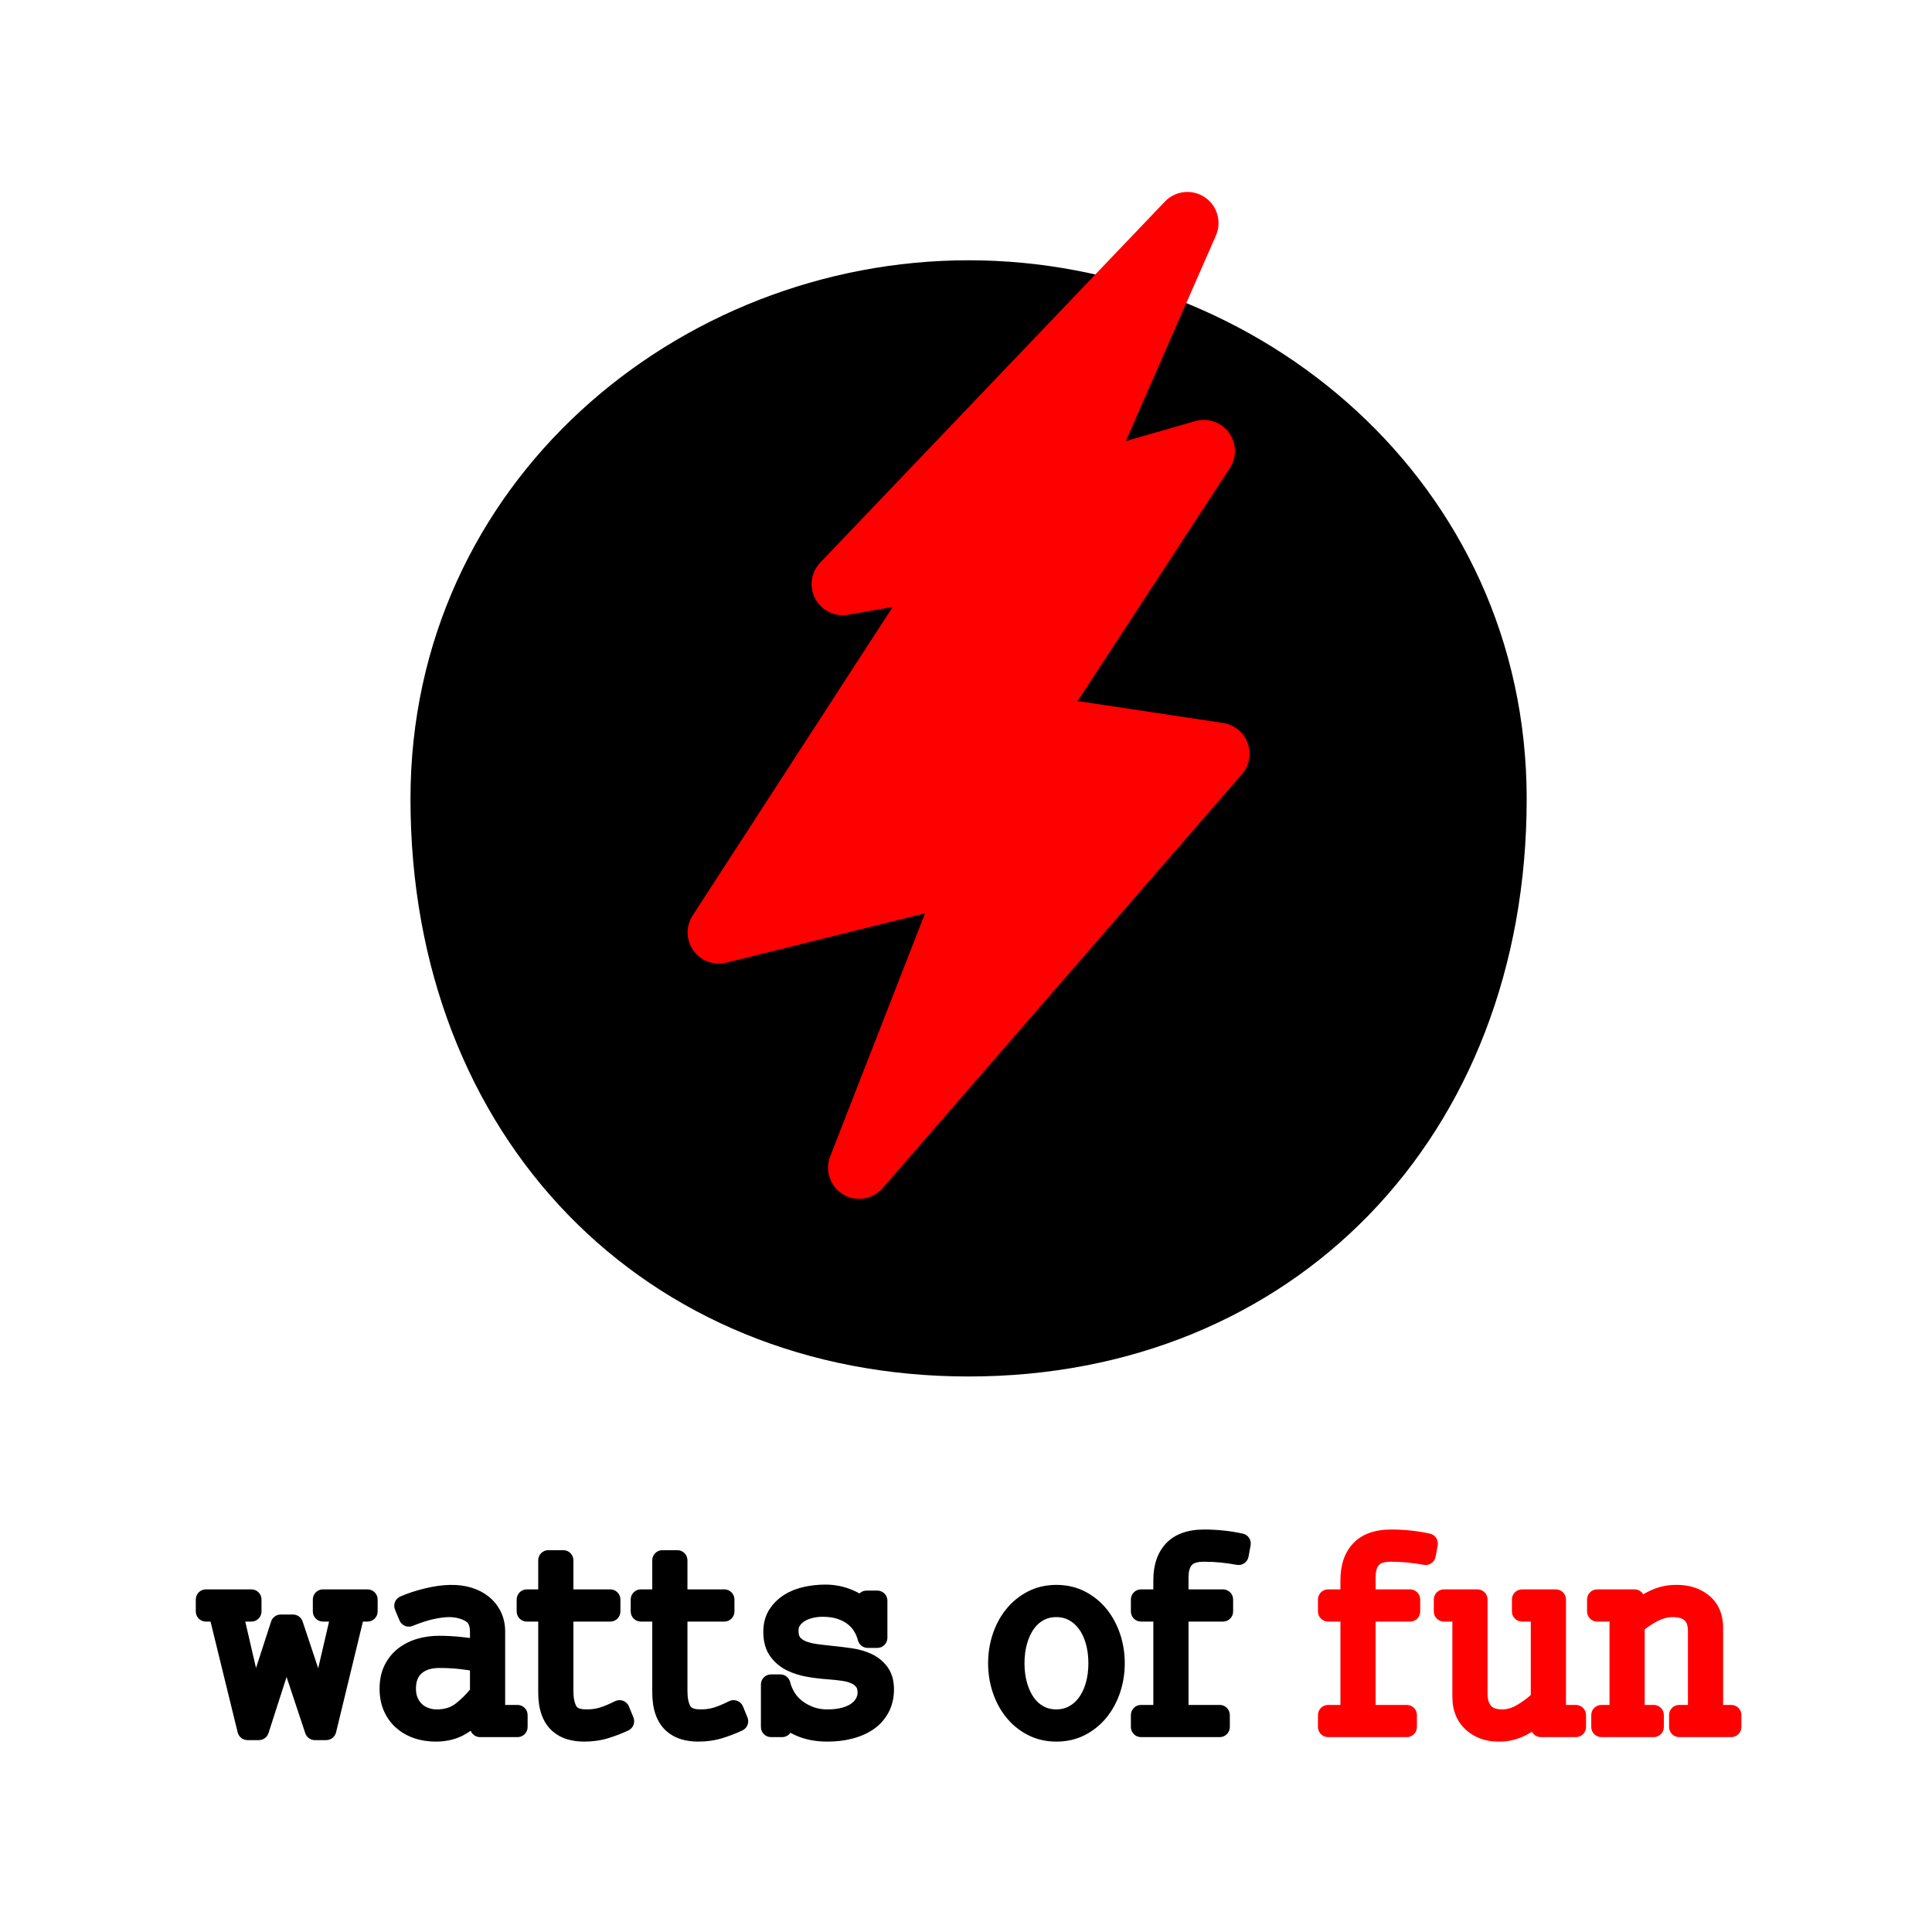 <?xml version="1.0" encoding="UTF-8" standalone="no"?>
<svg width="500px" height="500px" viewBox="0 0 500 500" version="1.1" xmlns="http://www.w3.org/2000/svg" xmlns:xlink="http://www.w3.org/1999/xlink" xmlns:sketch="http://www.bohemiancoding.com/sketch/ns">
    <!-- Generator: Sketch 3.3.3 (12072) - http://www.bohemiancoding.com/sketch -->
    <title>smart.watts-of-fun.logo-exploration.12</title>
    <desc>Created with Sketch.</desc>
    <defs></defs>
    <g id="Page-1" stroke="none" stroke-width="1" fill="none" fill-rule="evenodd" sketch:type="MSPage">
        <g id="smart.watts-of-fun.logo-exploration.12" sketch:type="MSArtboardGroup">
            <path d="M84.428,450.341 L81.484,450.341 C80.356,450.341 79.356,449.619 79.001,448.549 L74.165,433.99 L69.489,448.525 C69.141,449.607 68.134,450.341 66.997,450.341 L64.054,450.341 C62.848,450.341 61.799,449.518 61.512,448.345 L54.486,419.664 L53.286,419.664 C51.841,419.664 50.669,418.492 50.669,417.046 L50.669,413.948 C50.669,412.502 51.841,411.33 53.286,411.33 L65.06,411.33 C66.506,411.33 67.678,412.502 67.678,413.948 L67.678,417.046 C67.678,418.492 66.506,419.664 65.06,419.664 L63.474,419.664 L66.257,431.675 L70.163,419.645 C70.513,418.568 71.518,417.838 72.653,417.838 L75.829,417.838 C76.955,417.838 77.955,418.558 78.312,419.626 L82.351,431.748 L85.16,419.664 L83.576,419.664 C82.13,419.664 80.959,418.492 80.959,417.046 L80.959,413.948 C80.959,412.502 82.13,411.33 83.576,411.33 L95.118,411.33 C96.563,411.33 97.735,412.502 97.735,413.948 L97.735,417.046 C97.735,418.492 96.563,419.664 95.118,419.664 L93.923,419.664 L86.971,448.339 C86.686,449.513 85.636,450.341 84.428,450.341 Z M112.78,450.727 C110.798,450.727 108.925,450.434 107.214,449.852 C105.445,449.254 103.868,448.352 102.528,447.17 C101.157,445.96 100.084,444.477 99.339,442.759 C98.606,441.072 98.233,439.143 98.233,437.033 C98.233,434.72 98.678,432.659 99.555,430.906 C100.43,429.156 101.635,427.688 103.138,426.544 C104.58,425.449 106.238,424.626 108.065,424.1 C109.821,423.593 111.693,423.338 113.632,423.338 C115.516,423.338 117.499,423.447 119.525,423.662 C120.26,423.741 120.962,423.824 121.628,423.91 L121.628,422.237 C121.628,420.277 120.886,419.81 120.568,419.611 C119.464,418.919 118.032,418.546 116.312,418.502 C115.169,418.504 113.79,418.679 112.213,419.023 C110.592,419.374 108.775,419.967 106.811,420.781 C105.477,421.334 103.947,420.702 103.393,419.371 L102.23,416.582 C101.682,415.267 102.286,413.755 103.589,413.18 C105.481,412.345 107.666,411.63 110.082,411.053 C114.643,409.965 118.625,409.845 122.07,410.904 C123.723,411.414 125.197,412.177 126.454,413.177 C127.758,414.215 128.805,415.513 129.568,417.037 C130.343,418.591 130.736,420.339 130.736,422.237 L130.736,441.234 L133.929,441.234 C135.373,441.234 136.546,442.406 136.546,443.849 L136.546,446.949 C136.546,448.394 135.373,449.566 133.929,449.566 L124.245,449.566 C123.144,449.566 122.202,448.887 121.816,447.923 C121.404,448.202 120.984,448.472 120.557,448.727 C118.344,450.056 115.728,450.727 112.78,450.727 Z M113.675,431.671 C111.688,431.671 110.193,432.133 109.107,433.079 C108.127,433.935 107.651,435.227 107.651,437.033 C107.651,437.951 107.795,438.738 108.079,439.373 C108.375,440.04 108.745,440.574 109.208,441.006 C109.678,441.445 110.223,441.773 110.877,442.015 C111.569,442.27 112.257,442.394 112.981,442.394 C114.98,442.394 116.568,441.925 117.833,440.956 C119.163,439.941 120.436,438.705 121.628,437.273 L121.628,432.308 C121.019,432.227 120.352,432.136 119.628,432.031 C117.957,431.792 115.953,431.671 113.675,431.671 Z M151.204,450.727 C149.612,450.727 148.119,450.52 146.767,450.113 C145.285,449.663 143.956,448.911 142.82,447.878 C141.648,446.813 140.745,445.398 140.136,443.675 C139.567,442.061 139.29,440.168 139.29,437.885 L139.29,419.664 L136.33,419.664 C134.885,419.664 133.713,418.492 133.713,417.046 L133.713,413.948 C133.713,412.502 134.885,411.33 136.33,411.33 L139.29,411.33 L139.29,403.799 C139.29,402.353 140.462,401.182 141.908,401.182 L145.781,401.182 C147.226,401.182 148.398,402.353 148.398,403.799 L148.398,411.33 L157.943,411.33 C159.388,411.33 160.56,412.502 160.56,413.948 L160.56,417.046 C160.56,418.492 159.388,419.664 157.943,419.664 L148.398,419.664 L148.398,437.633 C148.398,439.419 148.685,440.813 149.226,441.662 C149.523,442.128 150.47,442.394 151.823,442.394 C153.054,442.394 154.191,442.238 155.202,441.929 C156.323,441.586 157.659,441.027 159.174,440.268 C159.827,439.943 160.585,439.904 161.268,440.162 C161.95,440.419 162.494,440.949 162.769,441.624 L163.931,444.48 C164.455,445.768 163.88,447.242 162.621,447.834 C161.018,448.59 159.288,449.255 157.479,449.818 C155.528,450.422 153.417,450.727 151.204,450.727 Z M180.717,450.727 C179.126,450.727 177.633,450.52 176.281,450.113 C174.798,449.663 173.471,448.911 172.333,447.878 C171.162,446.813 170.259,445.398 169.651,443.675 C169.081,442.061 168.804,440.168 168.804,437.885 L168.804,419.664 L165.844,419.664 C164.398,419.664 163.227,418.492 163.227,417.046 L163.227,413.948 C163.227,412.502 164.398,411.33 165.844,411.33 L168.804,411.33 L168.804,403.799 C168.804,402.353 169.976,401.182 171.421,401.182 L175.295,401.182 C176.74,401.182 177.912,402.353 177.912,403.799 L177.912,411.33 L187.456,411.33 C188.902,411.33 190.074,412.502 190.074,413.948 L190.074,417.046 C190.074,418.492 188.902,419.664 187.456,419.664 L177.912,419.664 L177.912,437.633 C177.912,439.419 178.198,440.813 178.74,441.662 C179.038,442.128 179.983,442.394 181.337,442.394 C182.568,442.394 183.704,442.238 184.716,441.929 C185.837,441.586 187.173,441.027 188.687,440.268 C189.341,439.943 190.099,439.904 190.782,440.162 C191.464,440.419 192.008,440.949 192.283,441.624 L193.445,444.48 C193.969,445.768 193.393,447.242 192.136,447.834 C190.532,448.59 188.802,449.255 186.993,449.818 C185.041,450.422 182.93,450.727 180.717,450.727 Z M214.139,450.727 C211.268,450.727 208.672,450.257 206.421,449.329 C205.772,449.061 205.15,448.765 204.557,448.443 C204.083,449.121 203.298,449.566 202.407,449.566 L199.541,449.566 C198.095,449.566 196.924,448.394 196.924,446.949 L196.924,435.949 C196.924,434.503 198.095,433.332 199.541,433.332 L201.943,433.332 C203.143,433.332 204.19,434.148 204.481,435.313 C204.723,436.281 205.122,437.21 205.67,438.082 C206.202,438.929 206.854,439.64 207.664,440.252 C208.511,440.892 209.493,441.419 210.586,441.818 C211.633,442.201 212.816,442.394 214.104,442.394 C215.696,442.394 217.053,442.226 218.137,441.892 C219.152,441.58 219.95,441.191 220.51,440.734 C221.025,440.316 221.396,439.87 221.612,439.409 C221.833,438.936 221.945,438.502 221.945,438.117 C221.945,437.456 221.836,436.956 221.63,436.67 C221.342,436.273 220.951,435.956 220.436,435.706 C219.777,435.388 218.962,435.154 218.017,435.011 C216.879,434.843 215.627,434.706 214.297,434.607 C212.642,434.502 210.885,434.296 209.103,433.998 C207.164,433.675 205.362,433.119 203.75,432.341 C201.967,431.484 200.488,430.254 199.357,428.688 C198.154,427.029 197.543,424.885 197.543,422.313 C197.543,420.042 198.095,418.058 199.182,416.416 C200.196,414.885 201.517,413.615 203.11,412.643 C204.628,411.717 206.357,411.047 208.25,410.65 C210.027,410.279 211.828,410.091 213.606,410.091 C216.134,410.091 218.567,410.595 220.835,411.59 C221.393,411.835 221.924,412.1 222.424,412.387 C222.896,411.925 223.541,411.64 224.253,411.64 L227.041,411.64 C228.487,411.64 229.659,412.811 229.659,414.257 L229.659,423.863 C229.659,425.308 228.487,426.48 227.041,426.48 L224.563,426.48 C223.363,426.48 222.316,425.665 222.024,424.5 C221.829,423.722 221.508,422.954 221.071,422.222 C220.664,421.54 220.109,420.916 219.423,420.364 C218.731,419.809 217.843,419.341 216.788,418.977 C215.721,418.611 214.413,418.423 212.899,418.423 C211.936,418.423 211.007,418.539 210.137,418.765 C209.342,418.974 208.657,419.268 208.102,419.642 C207.603,419.978 207.228,420.355 206.955,420.794 C206.75,421.121 206.651,421.517 206.651,422.004 C206.651,422.775 206.787,423.374 207.032,423.688 C207.374,424.13 207.851,424.472 208.49,424.736 C209.339,425.087 210.345,425.341 211.485,425.49 C212.797,425.663 214.224,425.83 215.726,425.985 C217.308,426.143 218.93,426.344 220.541,426.581 C222.361,426.85 224.043,427.339 225.54,428.039 C227.204,428.818 228.583,429.936 229.644,431.369 C230.785,432.911 231.363,434.869 231.363,437.186 C231.363,439.49 230.859,441.56 229.866,443.343 C228.888,445.097 227.547,446.551 225.882,447.656 C224.321,448.695 222.491,449.48 220.444,449.991 C218.48,450.48 216.359,450.727 214.139,450.727 Z M273.405,450.727 C270.659,450.727 268.133,450.133 265.896,448.954 C263.719,447.81 261.845,446.263 260.329,444.357 C258.845,442.495 257.693,440.334 256.901,437.929 C256.117,435.561 255.721,433.044 255.721,430.449 C255.721,427.852 256.117,425.335 256.901,422.965 C257.693,420.561 258.847,418.4 260.329,416.54 C261.844,414.636 263.717,413.09 265.895,411.942 C268.133,410.766 270.659,410.168 273.405,410.168 C276.151,410.168 278.678,410.766 280.914,411.941 C283.092,413.088 284.964,414.635 286.481,416.54 C287.961,418.4 289.115,420.561 289.909,422.965 C290.693,425.341 291.09,427.859 291.09,430.449 C291.09,433.04 290.692,435.556 289.909,437.931 C289.115,440.334 287.962,442.495 286.481,444.357 C284.963,446.263 283.09,447.81 280.914,448.954 C278.678,450.133 276.151,450.727 273.405,450.727 Z M273.366,418.502 C272.143,418.502 271.078,418.754 270.114,419.273 C269.117,419.81 268.29,420.546 267.588,421.518 C266.837,422.563 266.238,423.844 265.81,425.327 C265.363,426.864 265.138,428.587 265.138,430.449 C265.138,432.31 265.363,434.033 265.81,435.568 C266.239,437.055 266.837,438.334 267.588,439.376 C268.29,440.352 269.116,441.087 270.113,441.622 C271.077,442.142 272.141,442.394 273.366,442.394 C274.591,442.394 275.655,442.142 276.618,441.622 C277.626,441.082 278.472,440.338 279.203,439.349 C279.968,438.316 280.573,437.042 281.001,435.568 C281.446,434.031 281.672,432.308 281.672,430.449 C281.672,428.59 281.446,426.867 281.001,425.327 C280.573,423.854 279.968,422.582 279.202,421.546 C278.472,420.56 277.626,419.816 276.618,419.273 C275.654,418.754 274.589,418.502 273.366,418.502 Z M315.663,449.566 L295.289,449.566 C293.844,449.566 292.672,448.394 292.672,446.949 L292.672,443.849 C292.672,442.406 293.844,441.234 295.289,441.234 L298.482,441.234 L298.482,419.664 L295.289,419.664 C293.844,419.664 292.672,418.492 292.672,417.046 L292.672,413.948 C292.672,412.502 293.844,411.33 295.289,411.33 L298.482,411.33 L298.482,408.912 C298.482,404.931 299.595,401.734 301.79,399.408 C304.027,397.038 307.339,395.838 311.634,395.838 C315.056,395.838 318.425,396.197 321.647,396.906 C323.025,397.208 323.915,398.549 323.659,399.936 L323.117,402.878 C322.991,403.561 322.599,404.168 322.027,404.56 C321.455,404.954 320.75,405.104 320.068,404.977 C318.744,404.734 317.365,404.535 315.97,404.388 C314.596,404.244 313.111,404.17 311.557,404.17 C310.03,404.17 308.93,404.469 308.46,405.011 C307.882,405.677 307.589,406.728 307.589,408.139 L307.589,411.33 L316.514,411.33 C317.96,411.33 319.132,412.502 319.132,413.948 L319.132,417.046 C319.132,418.492 317.96,419.664 316.514,419.664 L307.589,419.664 L307.589,441.234 L315.663,441.234 C317.108,441.234 318.28,442.406 318.28,443.849 L318.28,446.949 C318.28,448.394 317.108,449.566 315.663,449.566 Z M395.105,206.763 C395.105,294.438 334.486,356.234 250.669,356.234 C166.848,356.234 106.232,294.438 106.232,206.763 C106.232,124.841 175.505,67.359 250.669,67.359 C325.832,67.359 395.105,124.841 395.105,206.763 Z" id="Fill-2" fill="#000000" sketch:type="MSShapeGroup"></path>
            <path d="M364.078,449.566 L343.705,449.566 C342.26,449.566 341.088,448.394 341.088,446.949 L341.088,443.849 C341.088,442.406 342.26,441.234 343.705,441.234 L346.898,441.234 L346.898,419.664 L343.705,419.664 C342.26,419.664 341.088,418.492 341.088,417.046 L341.088,413.948 C341.088,412.502 342.26,411.33 343.705,411.33 L346.898,411.33 L346.898,408.912 C346.898,404.931 348.011,401.734 350.206,399.408 C352.443,397.038 355.755,395.838 360.05,395.838 C363.472,395.838 366.842,396.197 370.064,396.906 C371.441,397.208 372.331,398.549 372.076,399.936 L371.533,402.878 C371.407,403.561 371.015,404.168 370.443,404.56 C369.871,404.954 369.165,405.104 368.483,404.977 C367.16,404.734 365.78,404.535 364.385,404.388 C363.012,404.244 361.527,404.17 359.973,404.17 C358.445,404.17 357.346,404.469 356.877,405.011 C356.299,405.677 356.005,406.728 356.005,408.139 L356.005,411.33 L364.931,411.33 C366.376,411.33 367.548,412.502 367.548,413.948 L367.548,417.046 C367.548,418.492 366.376,419.664 364.931,419.664 L356.005,419.664 L356.005,441.234 L364.078,441.234 C365.524,441.234 366.695,442.406 366.695,443.849 L366.695,446.949 C366.695,448.394 365.524,449.566 364.078,449.566 Z M387.838,450.73 C384.517,450.73 381.7,449.726 379.463,447.745 C377.079,445.636 375.87,442.736 375.87,439.124 L375.87,419.664 L373.684,419.664 C372.238,419.664 371.067,418.492 371.067,417.046 L371.067,413.948 C371.067,412.502 372.238,411.33 373.684,411.33 L382.36,411.33 C383.806,411.33 384.978,412.502 384.978,413.948 L384.978,438.35 C384.978,439.765 385.28,440.79 385.901,441.488 C386.437,442.091 387.409,442.394 388.79,442.394 C390.035,442.394 391.289,442.018 392.625,441.24 C393.864,440.519 395.051,439.658 396.165,438.675 L396.165,419.664 L393.903,419.664 C392.458,419.664 391.286,418.492 391.286,417.046 L391.286,413.948 C391.286,412.502 392.458,411.33 393.903,411.33 L402.657,411.33 C404.101,411.33 405.273,412.502 405.273,413.948 L405.273,441.234 L407.847,441.234 C409.291,441.234 410.464,442.406 410.464,443.849 L410.464,446.949 C410.464,448.394 409.291,449.566 407.847,449.566 L398.783,449.566 C397.788,449.566 396.921,449.009 396.478,448.191 C395.98,448.49 395.469,448.775 394.945,449.044 C392.771,450.161 390.465,450.727 388.093,450.727 C388.039,450.73 387.937,450.73 387.838,450.73 Z M448.052,449.566 L434.573,449.566 C433.127,449.566 431.955,448.394 431.955,446.949 L431.955,443.849 C431.955,442.406 433.127,441.234 434.573,441.234 L436.836,441.234 L436.836,422.237 C436.836,419.9 436.194,418.54 432.914,418.502 C431.646,418.502 430.373,418.827 429.057,419.496 C427.895,420.086 426.753,420.82 425.647,421.686 L425.647,441.234 L427.988,441.234 C429.433,441.234 430.605,442.406 430.605,443.849 L430.605,446.949 C430.605,448.394 429.433,449.566 427.988,449.566 L414.431,449.566 C412.986,449.566 411.814,448.394 411.814,446.949 L411.814,443.849 C411.814,442.406 412.986,441.234 414.431,441.234 L416.54,441.234 L416.54,419.664 L413.346,419.664 C411.901,419.664 410.729,418.492 410.729,417.046 L410.729,413.948 C410.729,412.502 411.901,411.33 413.346,411.33 L423.03,411.33 C423.98,411.33 424.812,411.836 425.27,412.593 C425.858,412.261 426.454,411.951 427.054,411.663 C429.132,410.671 431.375,410.168 433.721,410.168 C433.782,410.168 433.891,410.166 433.999,410.166 C437.267,410.166 440.049,411.082 442.266,412.887 C444.706,414.873 445.943,417.732 445.943,421.385 L445.943,441.234 L448.052,441.234 C449.497,441.234 450.669,442.406 450.669,443.849 L450.669,446.949 C450.669,448.394 449.497,449.566 448.052,449.566 Z M222.341,310.257 C220.914,310.257 219.477,309.883 218.181,309.101 C214.83,307.075 213.423,302.931 214.846,299.285 L239.408,236.361 L187.94,249.135 C184.723,249.928 181.363,248.682 179.446,245.994 C177.527,243.303 177.448,239.714 179.247,236.938 L231.03,157.078 L219.478,159.096 C216.052,159.693 212.63,158.031 210.991,154.96 C209.353,151.896 209.869,148.124 212.269,145.608 L301.477,52.165 C304.179,49.338 308.516,48.861 311.763,51.026 C315.015,53.191 316.242,57.381 314.675,60.954 L291.358,114.152 L309.325,108.982 C312.553,108.057 316.026,109.232 318.024,111.939 C320.023,114.643 320.13,118.309 318.289,121.124 L278.888,181.43 L316.536,187.107 C319.441,187.546 321.874,189.529 322.888,192.283 C323.906,195.037 323.341,198.126 321.417,200.342 L228.425,307.485 C226.848,309.301 224.611,310.257 222.341,310.257 Z" id="Fill-16" fill="#FF0000" sketch:type="MSShapeGroup"></path>
        </g>
    </g>
</svg>